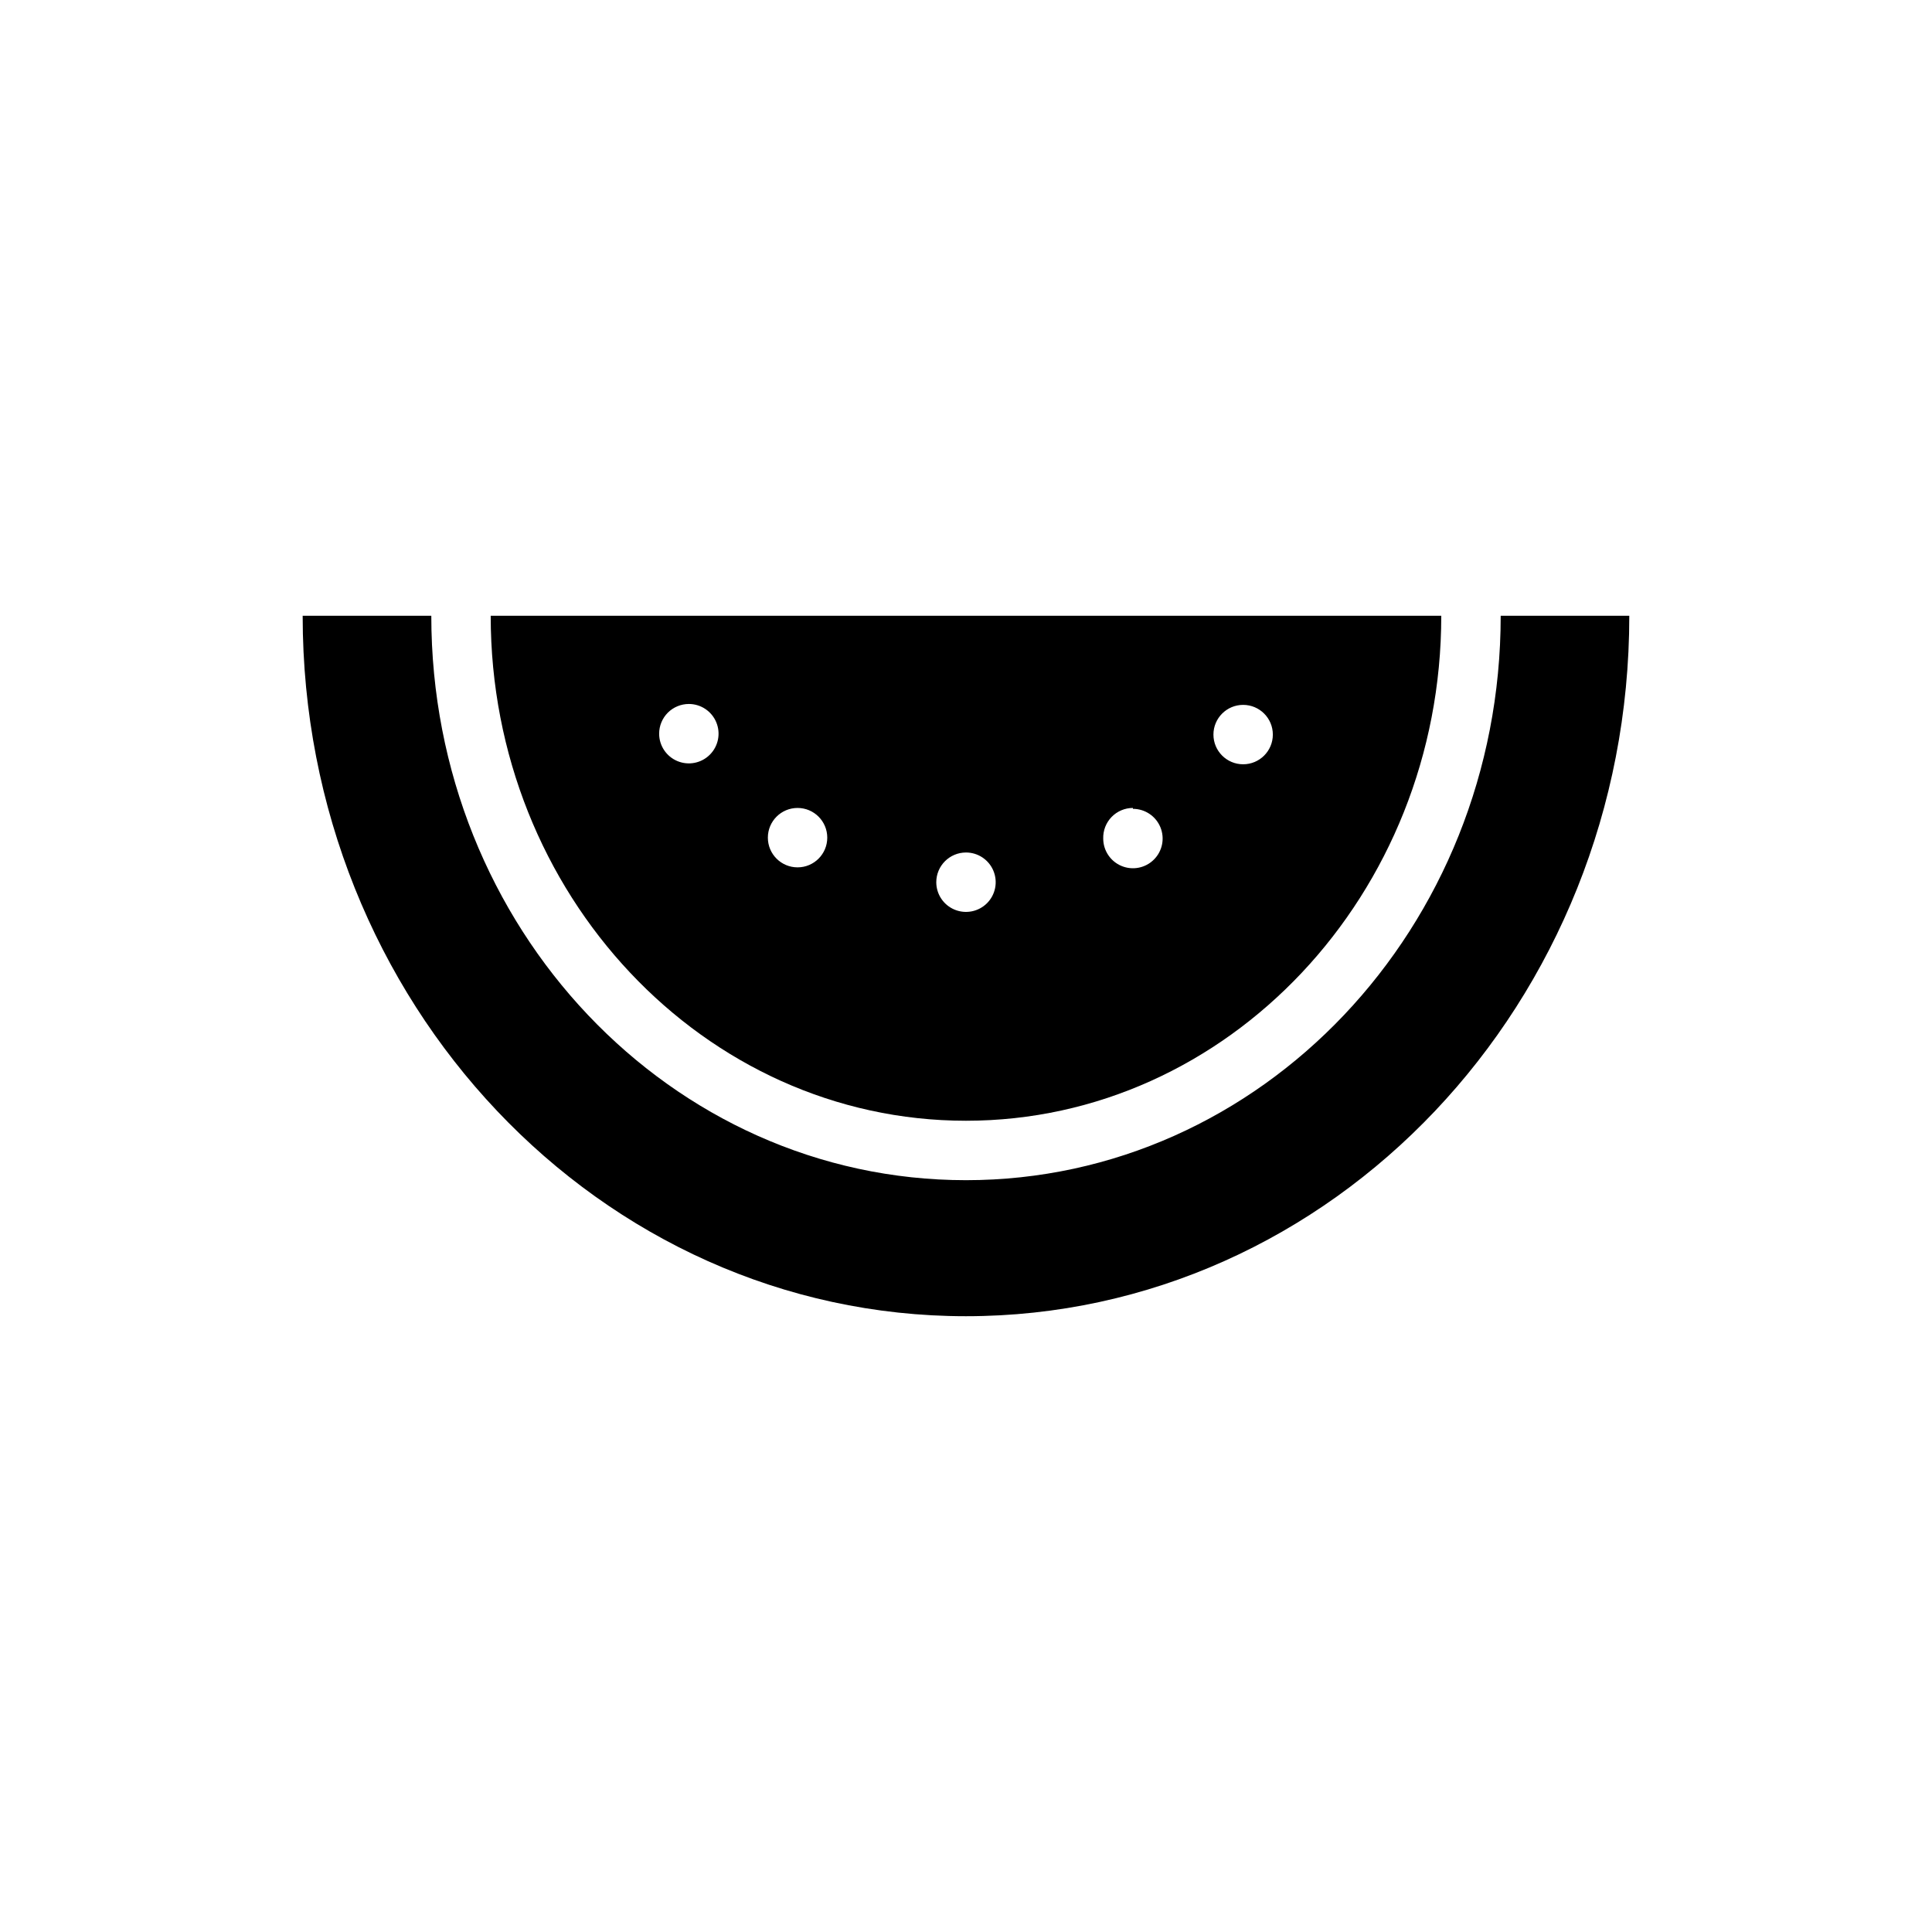 <?xml version="1.0" encoding="UTF-8"?>
<!-- Uploaded to: ICON Repo, www.svgrepo.com, Generator: ICON Repo Mixer Tools -->
<svg fill="#000000" width="800px" height="800px" version="1.1" viewBox="144 144 512 512" xmlns="http://www.w3.org/2000/svg">
 <g>
  <path d="m541.7 307.19c0 82.656-63.449 149.57-141.7 149.57s-141.7-66.914-141.7-149.57h-34.09c0 102.34 78.719 185.62 175.78 185.62 97.066 0 175.79-83.129 175.79-185.62z"/>
  <path d="m400 441.01c69.43 0 125.95-60.062 125.95-133.82h-251.91c0 73.762 56.52 133.82 125.95 133.82zm73.445-110.21c4.348 0 7.871 3.523 7.871 7.871 0 4.348-3.523 7.871-7.871 7.871-4.348 0-7.871-3.523-7.871-7.871 0-4.348 3.523-7.871 7.871-7.871zm-29.207 27.551c3.184 0 6.055 1.918 7.273 4.859s0.547 6.328-1.707 8.578c-2.25 2.254-5.637 2.926-8.578 1.707-2.941-1.219-4.859-4.09-4.859-7.273-0.062-2.129 0.738-4.191 2.219-5.719 1.484-1.527 3.523-2.391 5.652-2.387zm-44.238 11.57c3.184 0 6.055 1.918 7.269 4.859 1.219 2.941 0.547 6.328-1.703 8.582-2.254 2.25-5.641 2.922-8.582 1.703-2.941-1.215-4.859-4.086-4.859-7.269 0-4.348 3.527-7.875 7.875-7.875zm-44.633-11.809-0.004 0.004c4.348 0 7.871 3.523 7.871 7.871 0 4.348-3.523 7.871-7.871 7.871-4.348 0-7.871-3.523-7.871-7.871 0-4.348 3.523-7.871 7.871-7.871zm-28.812-27.551h-0.004c3.188 0 6.055 1.918 7.273 4.859 1.219 2.941 0.547 6.328-1.707 8.578-2.25 2.254-5.637 2.926-8.578 1.707-2.941-1.219-4.859-4.086-4.859-7.273 0-2.086 0.832-4.09 2.305-5.566 1.477-1.473 3.481-2.305 5.566-2.305z"/>
 </g>
</svg>